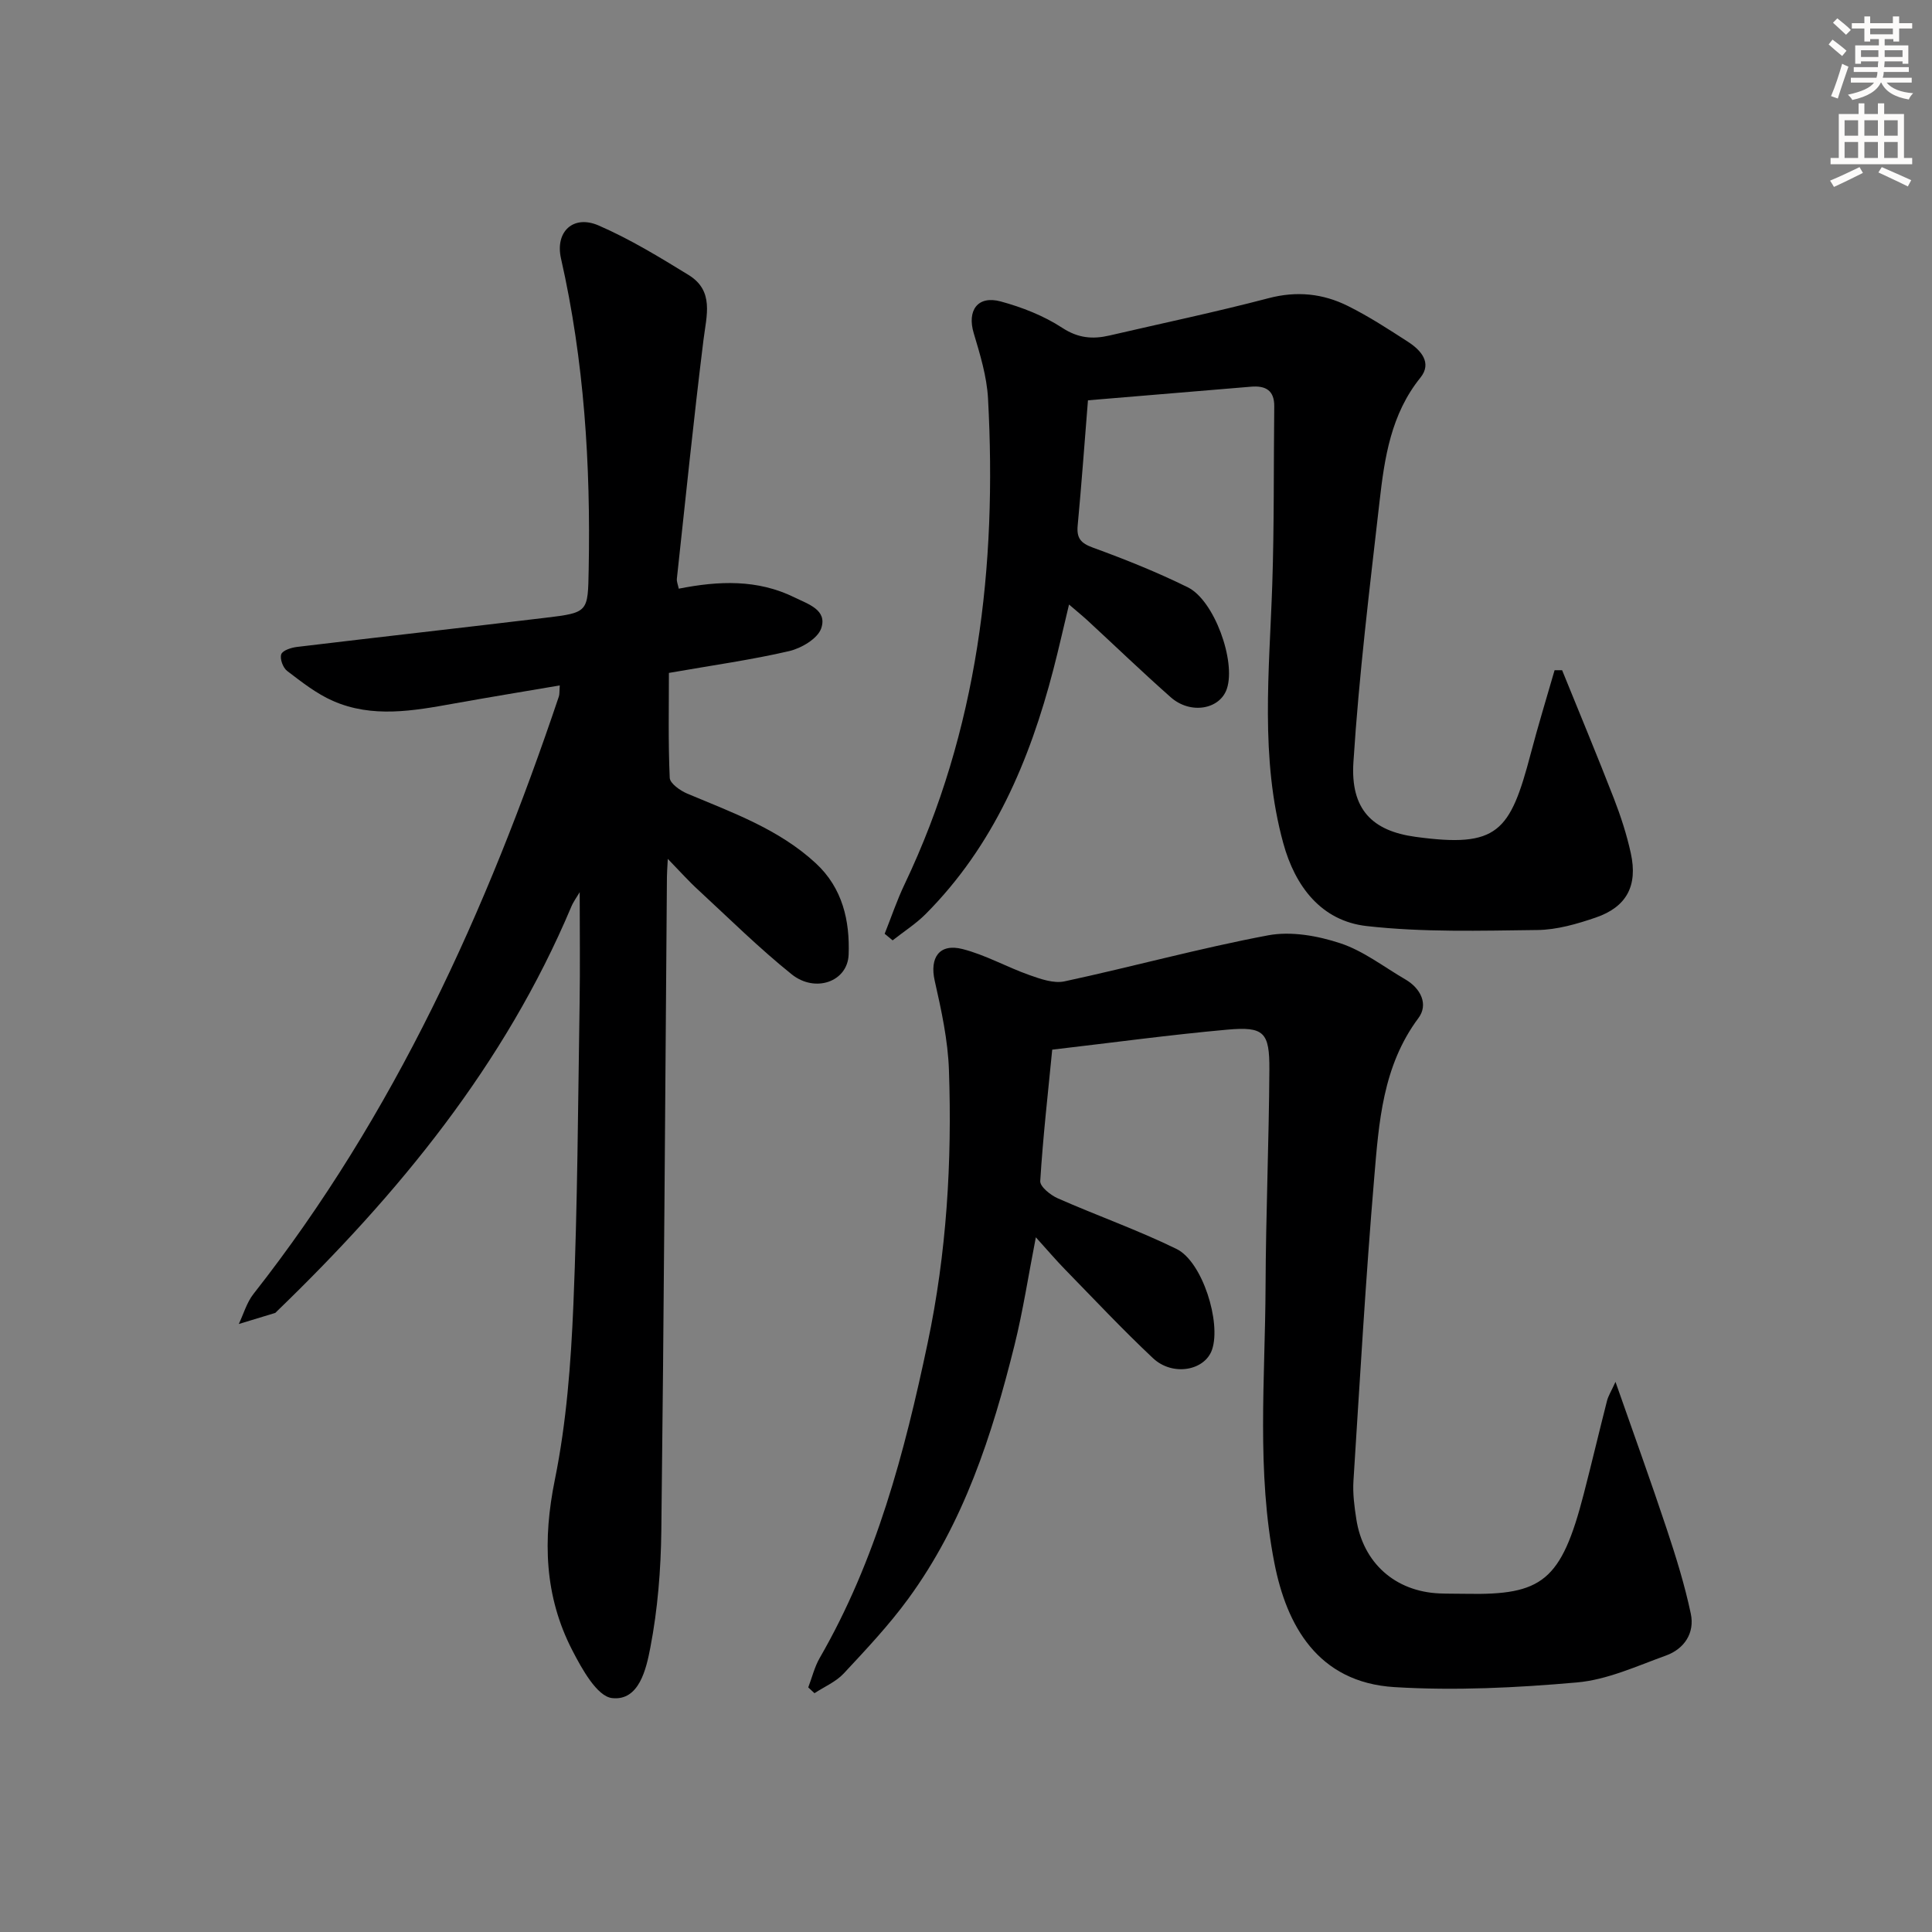 <svg enable-background="new 0 0 400 400" viewBox="0 0 400 400" xmlns="http://www.w3.org/2000/svg"><rect x="0" y="0" width="400" height="400" fill="#808080" stroke="none"/><g fill="#000001"><path d="m138.26 177.82c-.11 2.14-.18 2.95-.18 3.76-.36 45.14-.62 90.27-1.16 135.41-.1 8.05-.75 16.21-2.27 24.1-.84 4.37-2.3 11.12-7.93 10.48-3.12-.36-6.25-6.05-8.24-9.91-5.78-11.2-6.13-22.89-3.6-35.32 2.4-11.82 3.32-24.04 3.83-36.13.87-20.79.96-41.61 1.29-62.42.12-7.59.02-15.19.02-23.08-.58 1-1.3 1.96-1.75 3.04-13.78 32.7-35.76 59.42-60.98 83.78-.12.12-.23.28-.38.32-2.49.77-4.98 1.52-7.47 2.27.99-2.08 1.64-4.44 3.03-6.21 29.18-37.11 48.31-79.34 63.24-123.72.15-.45.09-.98.18-2.28-7.46 1.27-14.72 2.46-21.96 3.76-8.38 1.51-16.83 3.03-24.99-.55-3.42-1.5-6.49-3.92-9.49-6.21-.86-.65-1.55-2.52-1.22-3.45.28-.8 2.07-1.38 3.26-1.52 17.15-2.06 34.32-3.98 51.47-6.04 8.9-1.07 8.75-1.17 8.92-9.98.42-21.68-.92-43.18-5.73-64.4-1.26-5.56 2.55-9.11 7.78-6.84 6.48 2.81 12.59 6.54 18.63 10.25 5.35 3.29 3.71 8.4 3.09 13.43-2.04 16.45-3.72 32.95-5.51 49.44-.07.62.23 1.27.39 2.08 8.24-1.63 16.3-1.98 23.99 1.82 2.79 1.38 6.82 2.57 5.5 6.4-.73 2.12-4.1 4.11-6.62 4.7-7.74 1.8-15.64 2.9-24.91 4.52 0 6.94-.16 14.34.17 21.72.05 1.16 2.16 2.65 3.63 3.27 9.33 3.93 18.91 7.32 26.57 14.38 5.62 5.17 7.1 12 6.84 18.95-.21 5.63-6.93 7.98-11.79 4.08-6.73-5.4-12.9-11.51-19.25-17.38-1.98-1.79-3.73-3.77-6.4-6.52z"/><path d="m217.85 217.32c-.89 9.11-1.92 18.15-2.48 27.21-.07 1.14 2.12 2.91 3.63 3.57 8.16 3.6 16.61 6.57 24.6 10.49 5.36 2.63 9.27 15.23 7.34 20.85-1.5 4.35-8.16 5.57-12.22 1.76-6.3-5.92-12.23-12.24-18.27-18.43-1.84-1.89-3.55-3.9-5.99-6.6-1.56 7.99-2.66 15.25-4.42 22.34-4.63 18.61-10.5 36.78-21.99 52.49-4.01 5.49-8.72 10.49-13.37 15.48-1.62 1.73-4.01 2.74-6.05 4.08-.43-.4-.86-.8-1.29-1.2.78-2.04 1.3-4.24 2.38-6.11 11.7-20.27 17.55-42.47 22.33-65.15 3.95-18.7 5.07-37.54 4.42-56.51-.21-6.22-1.57-12.45-2.95-18.55-1.07-4.74.93-7.78 5.76-6.55 4.75 1.21 9.16 3.73 13.83 5.38 2.32.82 5.04 1.79 7.29 1.31 14.08-3.03 28-6.87 42.15-9.53 4.75-.89 10.25.09 14.94 1.64 4.8 1.58 9.02 4.9 13.48 7.49 3.23 1.88 4.79 5.21 2.7 8-7.42 9.95-8.19 21.62-9.16 33.13-1.76 20.86-2.96 41.77-4.29 62.66-.17 2.63.18 5.32.59 7.94 1.4 9.09 8.05 14.99 17.2 15.39 1.83.08 3.66.04 5.5.08 15.79.31 19.73-2.63 24.39-20.68 1.66-6.41 3.17-12.85 4.81-19.26.26-1.03.87-1.98 1.76-3.94 3.79 10.83 7.34 20.62 10.62 30.5 1.91 5.75 3.72 11.57 4.97 17.49.85 4.01-1.34 7.3-5.16 8.68-6.04 2.18-12.14 5.01-18.4 5.56-12.53 1.11-25.24 1.73-37.77.97-16.01-.97-22.38-12.94-24.87-25.64-3.74-19.01-1.92-38.16-1.84-57.26.06-14.97.7-29.94.79-44.92.05-7.8-1.11-8.98-8.73-8.3-11.9 1.07-23.74 2.69-36.23 4.14z"/><path d="m225.25 82.88c-.73 9.09-1.34 17.52-2.13 25.93-.24 2.61.63 3.65 3.16 4.57 6.67 2.43 13.29 5.08 19.65 8.22 5.48 2.71 9.97 15.28 8.09 20.97-1.42 4.32-7.54 5.41-11.63 1.79-5.86-5.18-11.5-10.61-17.25-15.92-1.08-.99-2.22-1.91-3.81-3.28-1.17 4.87-2.13 9.17-3.24 13.44-4.91 18.91-12.38 36.51-26.43 50.63-2.05 2.06-4.56 3.65-6.85 5.46-.55-.45-1.1-.91-1.65-1.36 1.37-3.43 2.54-6.94 4.13-10.26 15.19-31.91 19.15-65.76 17.27-100.57-.25-4.55-1.64-9.11-2.96-13.52-1.41-4.69.8-7.86 5.58-6.57 4.43 1.2 8.91 2.96 12.73 5.45 3.31 2.17 6.32 2.41 9.81 1.6 10.98-2.55 22.01-4.86 32.91-7.72 5.85-1.54 11.27-.97 16.46 1.62 4.3 2.14 8.36 4.78 12.41 7.4 2.69 1.73 5.05 4.37 2.58 7.43-6.1 7.56-7.43 16.58-8.46 25.64-2.05 17.97-4.26 35.95-5.41 53.99-.62 9.72 3.86 14.22 12.86 15.44 17 2.31 19.57-.94 23.85-17.22 1.52-5.79 3.28-11.52 4.94-17.28h1.56c3.59 8.85 7.26 17.66 10.72 26.56 1.43 3.69 2.67 7.51 3.51 11.37 1.46 6.71-.88 11.09-7.27 13.28-3.89 1.33-8.05 2.54-12.1 2.58-11.78.14-23.66.5-35.33-.82-9.38-1.06-14.81-8.2-17.26-17.15-4.85-17.67-2.88-35.65-2.28-53.59.41-12.27.27-24.56.41-36.84.04-3.35-1.81-4.34-4.8-4.09-11.22.94-22.43 1.87-33.77 2.82z"/></g><path d="m378.6 9.2.8-1c.9.7 1.9 1.4 2.9 2.3l-.9 1.1c-1.1-.9-2-1.7-2.8-2.4zm.5 10.7c.9-2.1 1.6-4.3 2.3-6.7.4.2.8.4 1.3.6-.7 2.1-1.5 4.3-2.2 6.6zm.4-15.2.9-.9c1 .8 2 1.6 2.8 2.4l-1 1c-1-.9-1.9-1.8-2.7-2.5zm12.5-1.3h1.2v1.4h2.7v1.1h-2.7v2.7h-1.2v-.5h-1.8v1.3h4.9v3.8h-1.2v-.5h-3.7c0 .4-.1.9-.1 1.2h5.1v1h-5.2c0 .5-.1.9-.2 1.2h6v1h-5.2c1.1 1.3 2.9 2 5.5 2.2-.4.4-.7.8-.9 1.3-2.9-.5-4.8-1.6-5.7-3.5h-.1c-.8 1.7-2.7 2.9-5.9 3.6-.2-.4-.6-.8-.9-1.1 2.8-.6 4.6-1.4 5.4-2.5h-4.8v-1h5.3c.1-.3.2-.7.2-1.2h-4.9v-1h5c0-.4 0-.8.1-1.2h-3.6v.5h-1.2v-3.8h4.9v-1.3h-1.8v.5h-1.2v-2.7h-2.6v-1.1h2.6v-1.4h1.2v1.4h4.7v-1.4zm-6.7 8.4h3.6c0-.4 0-.9 0-1.4h-3.6zm1.9-4.7h4.7v-1.2h-4.7zm6.7 3.3h-3.7v1.4h3.7z" fill="#fcfbfa"/><path d="m384.7 21.4h1.3v2.2h2.8v-2.2h1.3v2.2h4.1v9.1h1.7v1.3h-16.9v-1.3h1.7v-9.1h4.1v-2.2zm.3 13.2.7 1.2c-1.8.9-3.8 1.9-6 2.9-.2-.4-.5-.8-.8-1.3 2.4-1 4.4-2 6.1-2.8zm-3.1-6.5h2.8v-3.2h-2.8zm0 4.6h2.8v-3.3h-2.8zm4.1-4.6h2.8v-3.2h-2.8zm0 4.6h2.8v-3.3h-2.8zm3.6 1.9c2.1.9 4.1 1.8 6.1 2.7l-.7 1.3c-2.2-1.1-4.2-2-6.1-2.9zm3.3-9.7h-2.8v3.2h2.8zm-2.8 7.8h2.8v-3.3h-2.8z" fill="#fcfbfa"/></svg>
